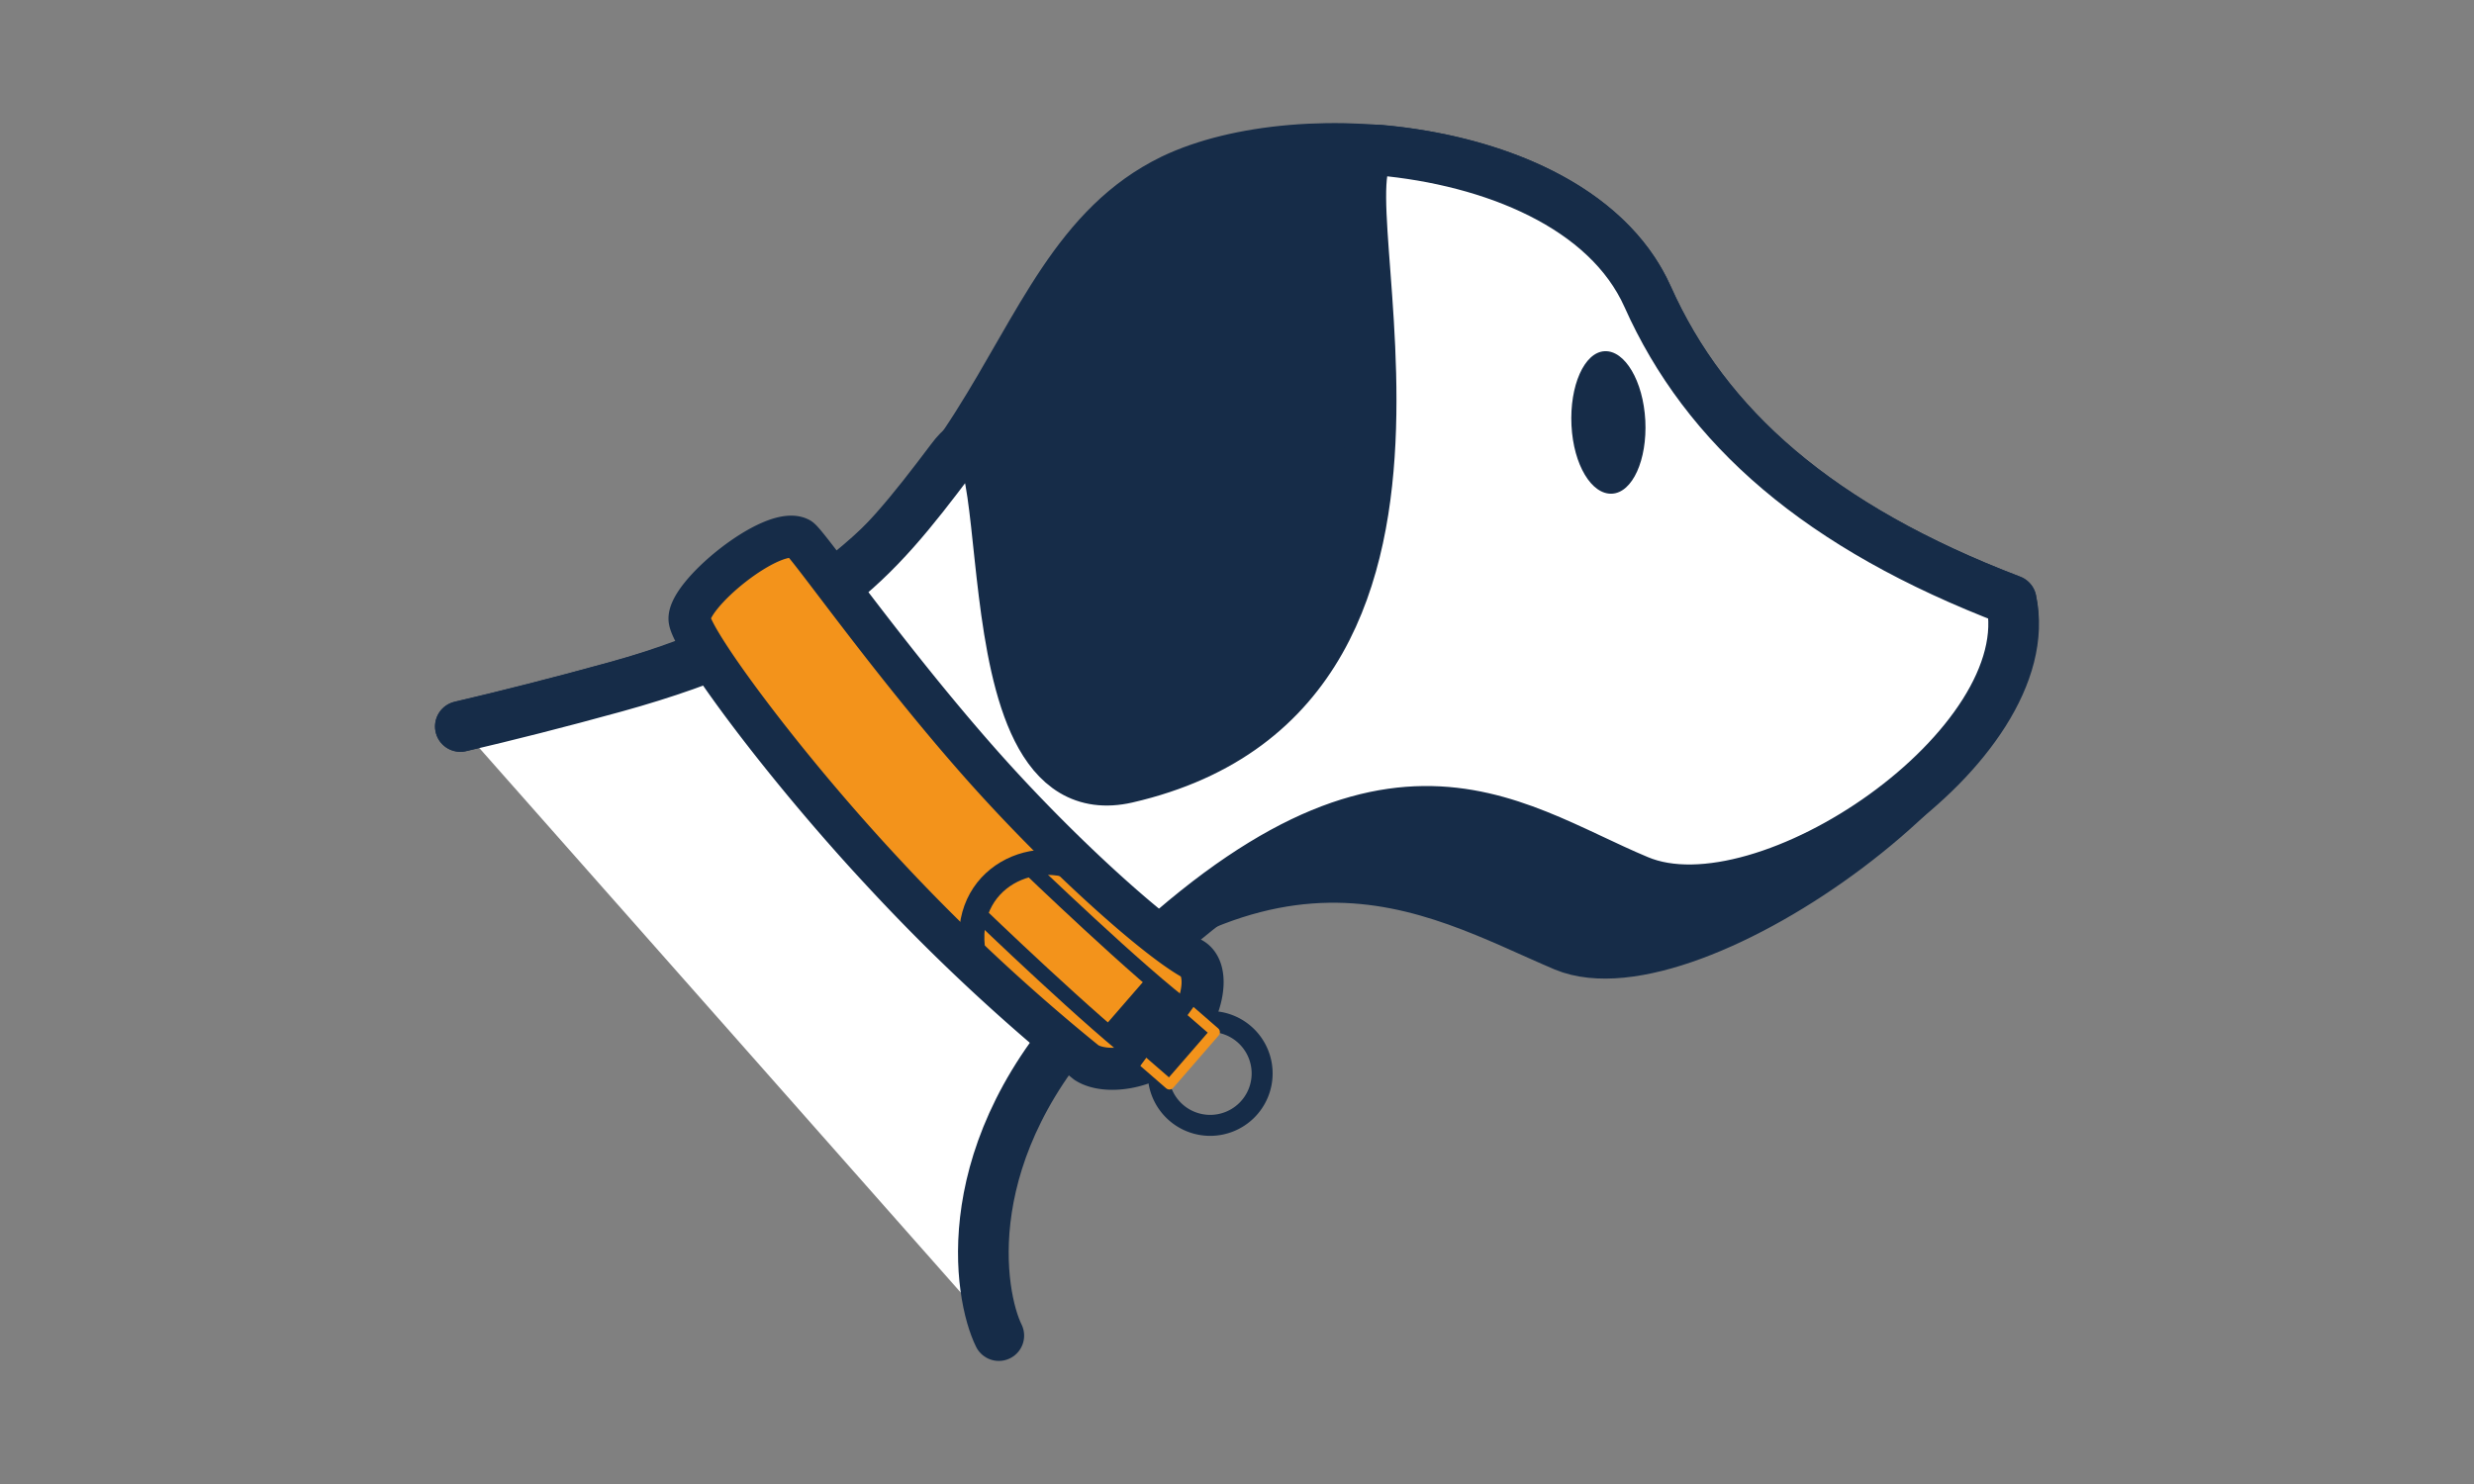 <svg id="Vrstva_1" data-name="Vrstva 1" xmlns="http://www.w3.org/2000/svg" viewBox="0 0 250 150"><rect x="0" y="0" width="250" height="150" fill="#808080" stroke="none"/><defs><style>.cls-1,.cls-6{fill:none;}.cls-1,.cls-2,.cls-3,.cls-5,.cls-6,.cls-8{stroke:#162c48;}.cls-1,.cls-2,.cls-3,.cls-5,.cls-6,.cls-7,.cls-8{stroke-linejoin:round;}.cls-1{stroke-width:2.12px;}.cls-2,.cls-4,.cls-7{fill:#162c48;}.cls-2,.cls-3{stroke-linecap:round;stroke-width:5.12px;}.cls-3{fill:#fff;}.cls-5{fill:#f3931b;stroke-width:4.25px;}.cls-6{stroke-width:2.56px;}.cls-7{stroke:#f3931b;stroke-width:1.02px;}.cls-8{fill:#f39222;stroke-width:1.54px;}</style></defs><path class="cls-1" d="M127.54,108.51a5.25,5.25,0,1,1-5.25-5.26A5.25,5.25,0,0,1,127.54,108.51Z"/><path class="cls-2" d="M99.09,108.06c28.49-29.36,45.53-18.15,59-12.43C171,101,206.43,75.32,203.23,60.68c-19.41-7.41-30.85-17.5-36.74-30.7-6.87-15.37-34.91-18.12-48-11.84C99.27,27.48,103.75,58,62.18,69.42c-5.8,1.6-11,2.91-15.66,4"/><path class="cls-3" d="M100.93,135c-2-4.05-4.59-18.82,10-33.81,28.5-29.26,41.12-17.82,54.61-12.19,12.86,5.42,40.89-13.68,37.69-28.32-19.41-7.41-30.85-17.5-36.74-30.7-4.09-9.14-15.65-13.78-27.11-14.81-7.81-.6,14,54.35-25.52,63.45-17.54,4-9.64-43-17.73-32.18-7.82,10.38-13.55,17.35-33.95,23-5.8,1.6-11,2.91-15.66,4"/><path class="cls-4" d="M166.26,42.5c.2,4-1.3,7.29-3.36,7.4S159,47,158.8,43s1.29-7.39,3.34-7.5S166.05,38.51,166.26,42.5Z"/><path class="cls-5" d="M80.79,54.43c.79.44,8.86,12.07,18.19,22.63,8.3,9.4,17.75,17.74,21.46,19.83,2.09,1.18,1,6-1.92,8.73-2.62,2.48-6.84,3-8.74,1.78A196.54,196.54,0,0,1,89.07,88c-10-10.75-19-23-19.38-25.3C69.28,60.23,78.13,53,80.79,54.43Z"/><path class="cls-6" d="M109.19,87.87c-5.62-2.52-13,1.77-10.5,10.06"/><rect class="cls-7" x="113.45" y="99.26" width="7" height="9.32" transform="translate(-38.19 124.14) rotate(-49.05)"/><path class="cls-8" d="M98.84,92.3s11.83,11.39,16.71,15"/><path class="cls-8" d="M103.58,87.27s11.83,11.4,16.71,14.94"/></svg>